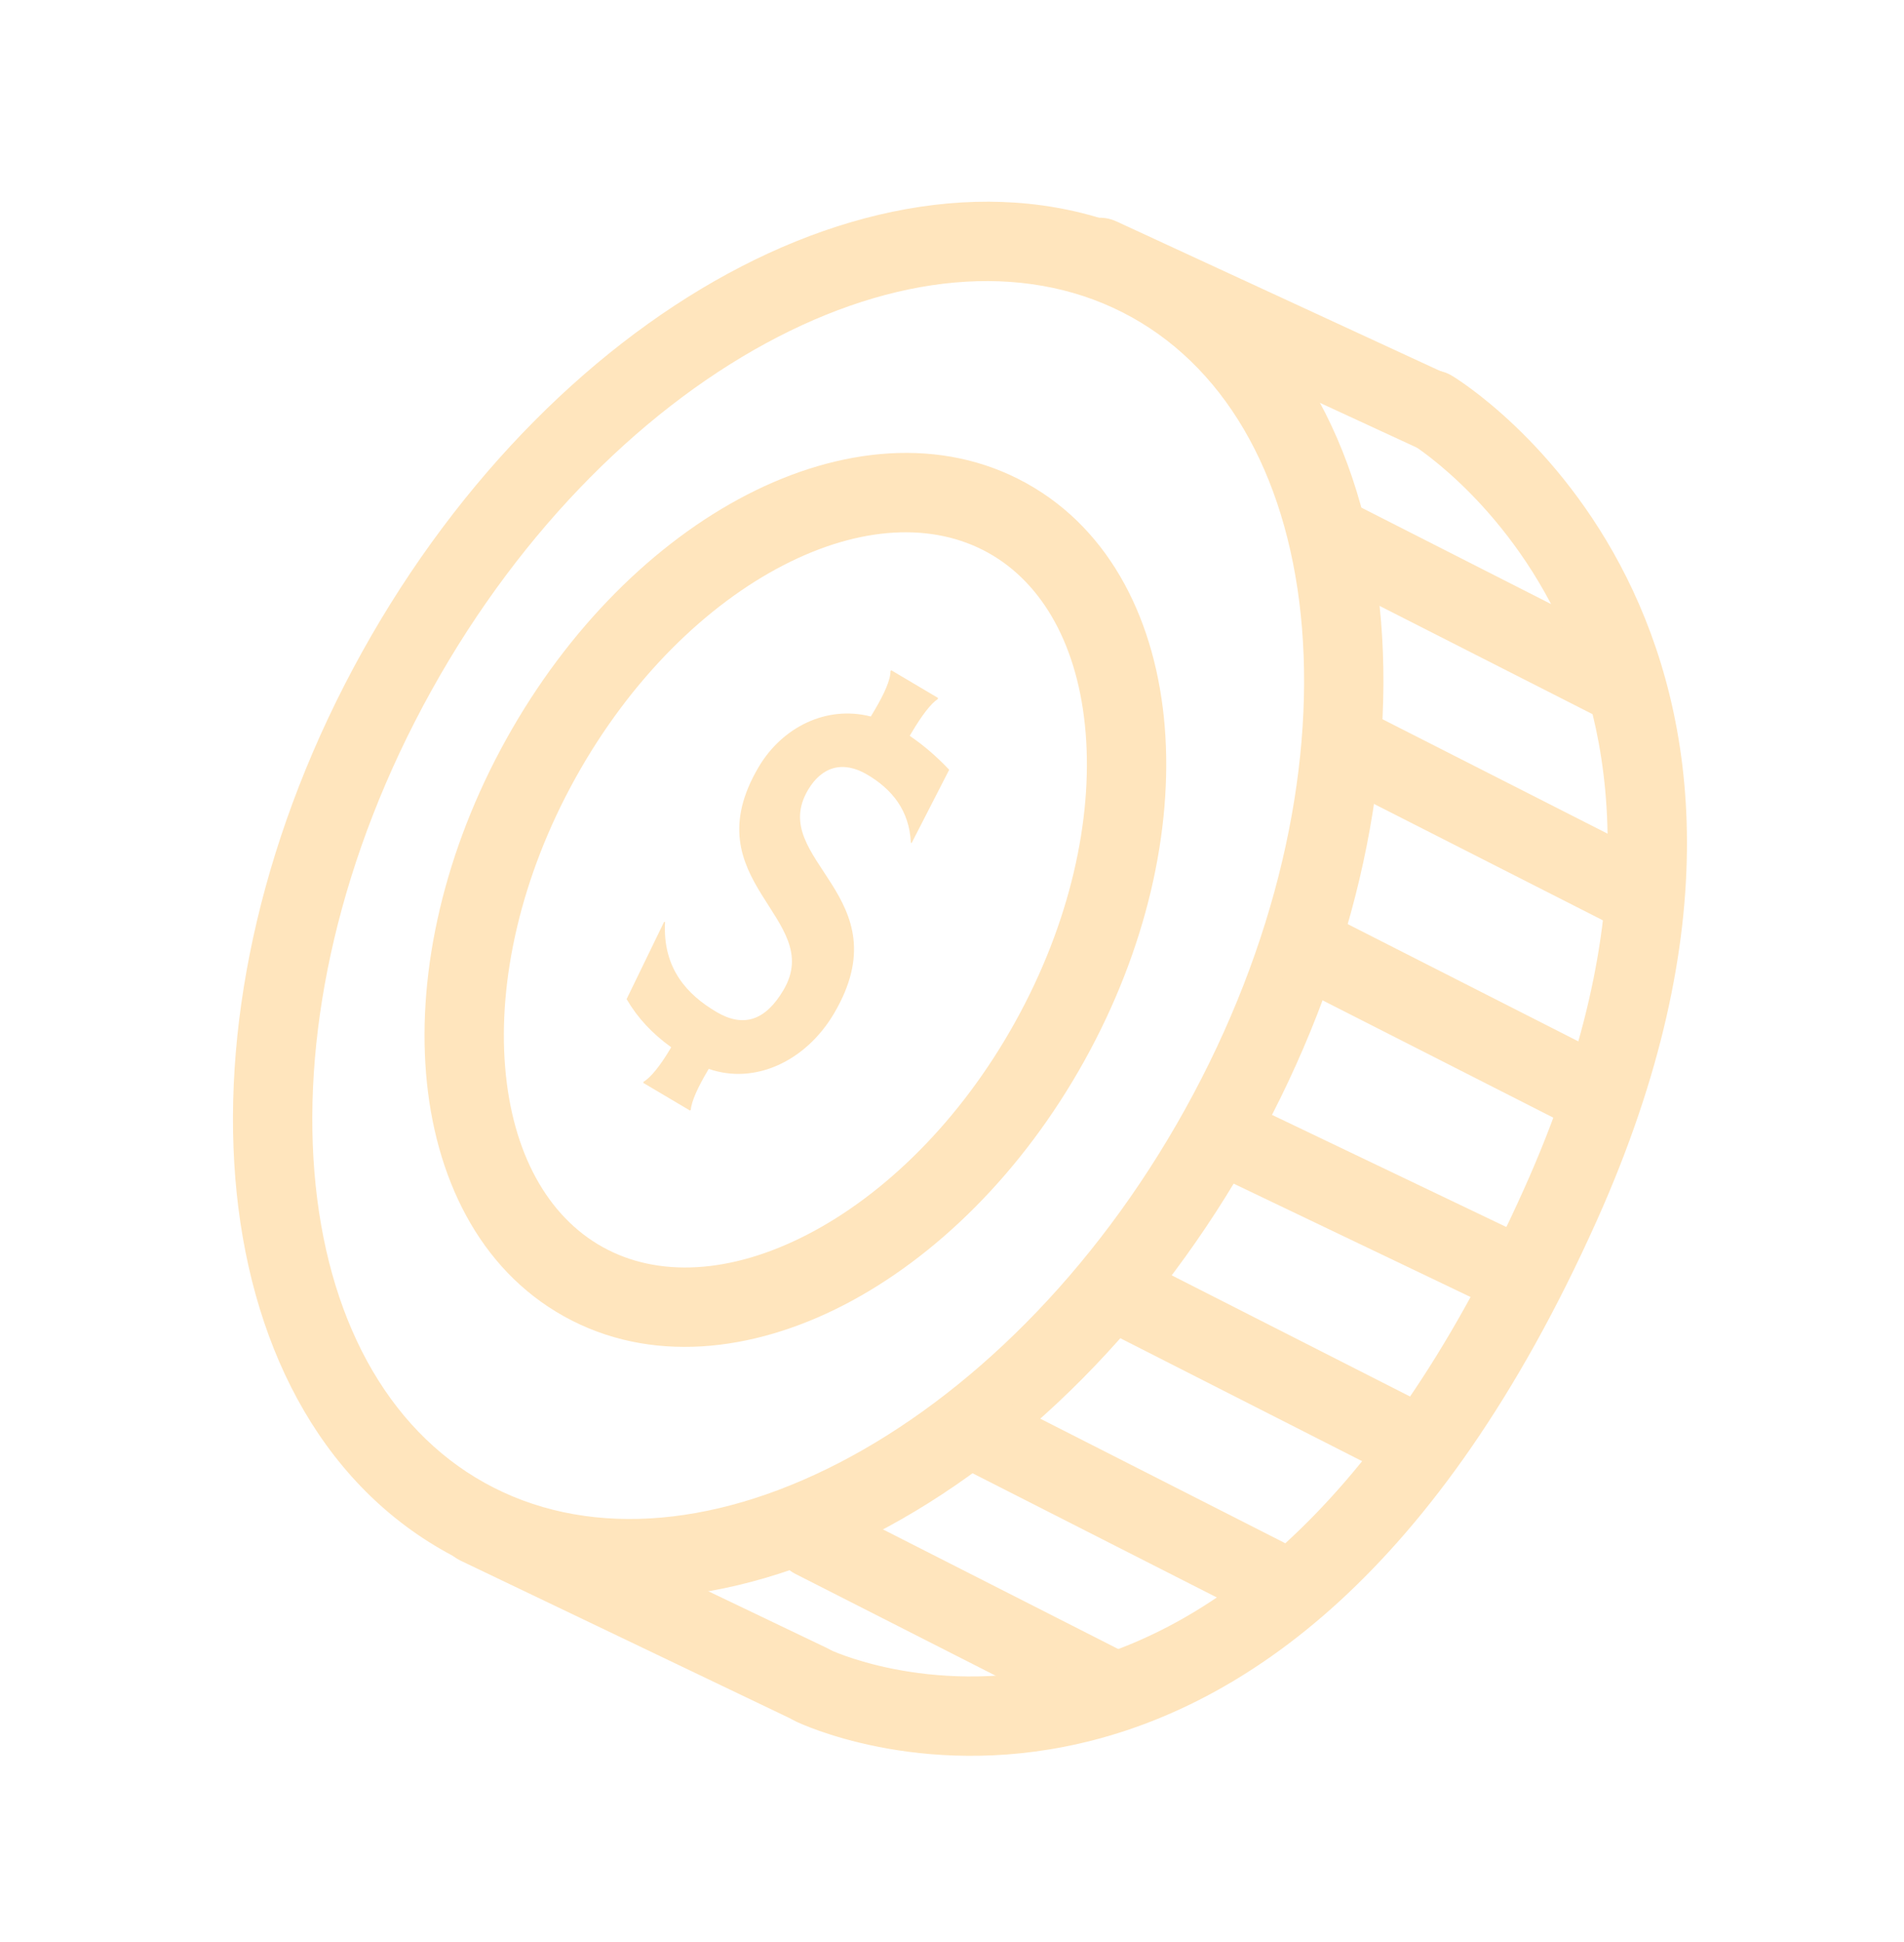 <?xml version="1.0" encoding="UTF-8"?> <svg xmlns="http://www.w3.org/2000/svg" width="360" height="367" viewBox="0 0 360 367" fill="none"> <path d="M157.654 191.615C152.354 200.566 142.727 205.078 134.007 202.028L133.75 202.463C131.949 205.504 130.728 208.185 130.617 209.763L130.447 209.897L121.637 204.681L121.672 204.467C123.07 203.651 124.901 201.331 126.702 198.29L126.908 197.942C123.319 195.348 120.564 192.426 118.476 188.842L125.557 174.254L125.744 174.248C125.254 183.113 130.02 188.048 135.442 191.257C140.592 194.307 144.73 192.883 148.126 187.147C156.205 173.503 130.595 166.673 143.459 144.946C147.884 137.472 156.234 133.261 164.653 135.428L165.373 134.212C167.174 131.17 168.395 128.489 168.37 126.831L168.541 126.697L177.351 131.913L177.315 132.127C175.985 132.983 174.222 135.343 172.421 138.384L172.009 139.08C174.549 140.818 176.935 142.818 179.47 145.492L172.359 159.358L172.223 159.277C171.934 153.12 168.607 149.155 163.999 146.426C159.323 143.658 155.356 144.948 152.783 149.293C144.91 162.59 170.878 169.279 157.654 191.615Z" fill="#FFE5BD"></path> <path fill-rule="evenodd" clip-rule="evenodd" d="M147.044 63.703C122.725 76.24 98.83 99.44 81.555 130.558C64.28 161.675 57.225 194.224 59.445 221.495C61.669 248.828 73.04 269.945 91.653 280.278C110.266 290.611 134.202 289.095 158.577 276.529C182.896 263.992 206.791 240.792 224.066 209.674C241.342 178.557 248.396 146.008 246.177 118.737C243.952 91.404 232.581 70.287 213.969 59.954C195.356 49.62 171.42 51.137 147.044 63.703ZM140.171 50.37C167.411 36.327 196.887 33.314 221.249 46.839C245.611 60.364 258.641 86.975 261.127 117.521C263.618 148.129 255.693 183.61 237.181 216.955C218.669 250.3 192.746 275.79 165.45 289.862C138.21 303.905 108.734 306.918 84.372 293.393C60.01 279.868 46.98 253.257 44.494 222.711C42.003 192.103 49.928 156.622 68.44 123.277C86.952 89.932 112.875 64.442 140.171 50.37Z" fill="#FFE5BD"></path> <path fill-rule="evenodd" clip-rule="evenodd" d="M201.116 45.502C202.852 41.742 207.309 40.101 211.069 41.838L274.134 70.967C277.894 72.704 279.534 77.161 277.797 80.921C276.061 84.681 271.604 86.322 267.844 84.585L204.779 55.456C201.019 53.719 199.379 49.263 201.116 45.502Z" fill="#FFE5BD"></path> <path fill-rule="evenodd" clip-rule="evenodd" d="M244.514 97.809C246.39 94.117 250.905 92.644 254.598 94.521L309.635 122.494C313.328 124.371 314.8 128.885 312.923 132.578C311.046 136.271 306.531 137.743 302.839 135.866L247.802 107.893C244.109 106.017 242.637 101.502 244.514 97.809Z" fill="#FFE5BD"></path> <path fill-rule="evenodd" clip-rule="evenodd" d="M248.514 137.809C250.39 134.117 254.905 132.645 258.598 134.521L313.635 162.494C317.328 164.371 318.8 168.885 316.923 172.578C315.046 176.271 310.531 177.743 306.839 175.866L251.802 147.893C248.109 146.017 246.637 141.502 248.514 137.809Z" fill="#FFE5BD"></path> <path fill-rule="evenodd" clip-rule="evenodd" d="M240.514 175.809C242.39 172.117 246.905 170.645 250.598 172.521L305.635 200.494C309.328 202.371 310.8 206.885 308.923 210.578C307.046 214.271 302.531 215.743 298.839 213.866L243.802 185.893C240.109 184.017 238.637 179.502 240.514 175.809Z" fill="#FFE5BD"></path> <path fill-rule="evenodd" clip-rule="evenodd" d="M224.69 211.392C226.634 207.775 231.065 206.209 234.587 207.894L287.088 233.005C290.61 234.69 291.89 238.988 289.946 242.605C288.002 246.222 283.571 247.788 280.048 246.103L227.548 220.992C224.026 219.307 222.746 215.009 224.69 211.392Z" fill="#FFE5BD"></path> <path fill-rule="evenodd" clip-rule="evenodd" d="M204.514 240.809C206.39 237.117 210.905 235.645 214.598 237.521L269.635 265.494C273.328 267.371 274.8 271.885 272.923 275.578C271.046 279.271 266.531 280.743 262.839 278.866L207.802 250.893C204.109 249.017 202.637 244.502 204.514 240.809Z" fill="#FFE5BD"></path> <path fill-rule="evenodd" clip-rule="evenodd" d="M177.514 266.809C179.39 263.117 183.905 261.645 187.598 263.521L242.635 291.494C246.328 293.371 247.8 297.885 245.923 301.578C244.046 305.271 239.531 306.743 235.839 304.866L180.802 276.893C177.109 275.017 175.637 270.502 177.514 266.809Z" fill="#FFE5BD"></path> <path fill-rule="evenodd" clip-rule="evenodd" d="M147.104 287.399C148.98 283.706 153.495 282.234 157.188 284.111L212.225 312.084C215.917 313.961 217.389 318.475 215.513 322.168C213.636 325.86 209.121 327.333 205.428 325.456L150.391 297.483C146.699 295.606 145.227 291.092 147.104 287.399Z" fill="#FFE5BD"></path> <path fill-rule="evenodd" clip-rule="evenodd" d="M83.583 284.989C85.371 281.253 89.849 279.673 93.586 281.461L156.249 311.443C159.985 313.231 161.565 317.71 159.777 321.446C157.99 325.182 153.511 326.762 149.775 324.974L87.112 294.992C83.375 293.204 81.796 288.726 83.583 284.989Z" fill="#FFE5BD"></path> <path fill-rule="evenodd" clip-rule="evenodd" d="M148.133 106.828C133.662 114.288 119.273 128.198 108.826 147.016C98.379 165.833 94.183 185.402 95.504 201.628C96.829 217.918 103.544 229.928 113.957 235.709C124.37 241.49 138.115 240.838 152.641 233.349C167.112 225.889 181.501 211.979 191.948 193.162C202.395 174.344 206.591 154.776 205.27 138.549C203.945 122.259 197.23 110.249 186.817 104.468C176.404 98.688 162.659 99.34 148.133 106.828ZM141.259 93.496C158.651 84.53 177.935 82.381 194.098 91.354C210.26 100.326 218.634 117.83 220.221 137.332C221.813 156.897 216.746 179.397 205.063 200.442C193.379 221.488 176.962 237.687 159.515 246.681C142.123 255.647 122.839 257.796 106.676 248.823C90.514 239.851 82.14 222.347 80.553 202.845C78.961 183.28 84.028 160.78 95.711 139.735C107.395 118.69 123.812 102.491 141.259 93.496Z" fill="#FFE5BD"></path> <path fill-rule="evenodd" clip-rule="evenodd" d="M264.242 73.591C266.373 70.039 270.98 68.887 274.532 71.018L270.674 77.449C274.532 71.018 274.537 71.021 274.542 71.024L274.553 71.03L274.58 71.047L274.654 71.092C274.713 71.128 274.788 71.175 274.88 71.233C275.063 71.349 275.313 71.509 275.622 71.714C276.241 72.125 277.1 72.717 278.151 73.495C280.252 75.051 283.13 77.359 286.394 80.464C292.914 86.667 301.039 96.112 307.549 109.148C320.731 135.546 326.695 175.475 301.889 230.764C271.813 297.799 234.86 322.563 204.001 329.569C188.775 333.026 175.531 332.034 166.072 330.167C161.34 329.233 157.533 328.076 154.864 327.132C153.528 326.659 152.474 326.239 151.727 325.923C151.353 325.766 151.056 325.634 150.839 325.535C150.73 325.486 150.642 325.445 150.573 325.413C150.539 325.396 150.51 325.383 150.486 325.371L150.453 325.356L150.44 325.349C150.434 325.347 150.429 325.344 153.702 318.596L150.429 325.344C146.702 323.536 145.146 319.05 146.954 315.323C148.758 311.604 153.228 310.047 156.95 311.835C156.954 311.838 156.958 311.84 156.963 311.842L156.959 311.84L156.952 311.836C156.963 311.842 156.994 311.856 157.043 311.878C157.142 311.923 157.316 312.001 157.561 312.104C158.053 312.312 158.83 312.624 159.867 312.991C161.944 313.726 165.048 314.676 168.977 315.451C176.839 317.003 187.914 317.84 200.68 314.942C225.802 309.238 259.522 288.551 288.203 224.624C311.341 173.053 305.12 137.859 294.129 115.849C288.553 104.682 281.595 96.602 276.055 91.332C273.288 88.7 270.891 86.784 269.224 85.55C268.391 84.933 267.744 84.488 267.326 84.211C267.118 84.073 266.967 83.976 266.88 83.921C266.836 83.894 266.809 83.877 266.798 83.87C266.797 83.87 266.796 83.869 266.795 83.868C266.795 83.868 266.795 83.868 266.795 83.868M156.963 311.842L156.966 311.843Z" fill="#FFE5BD"></path> </svg> 